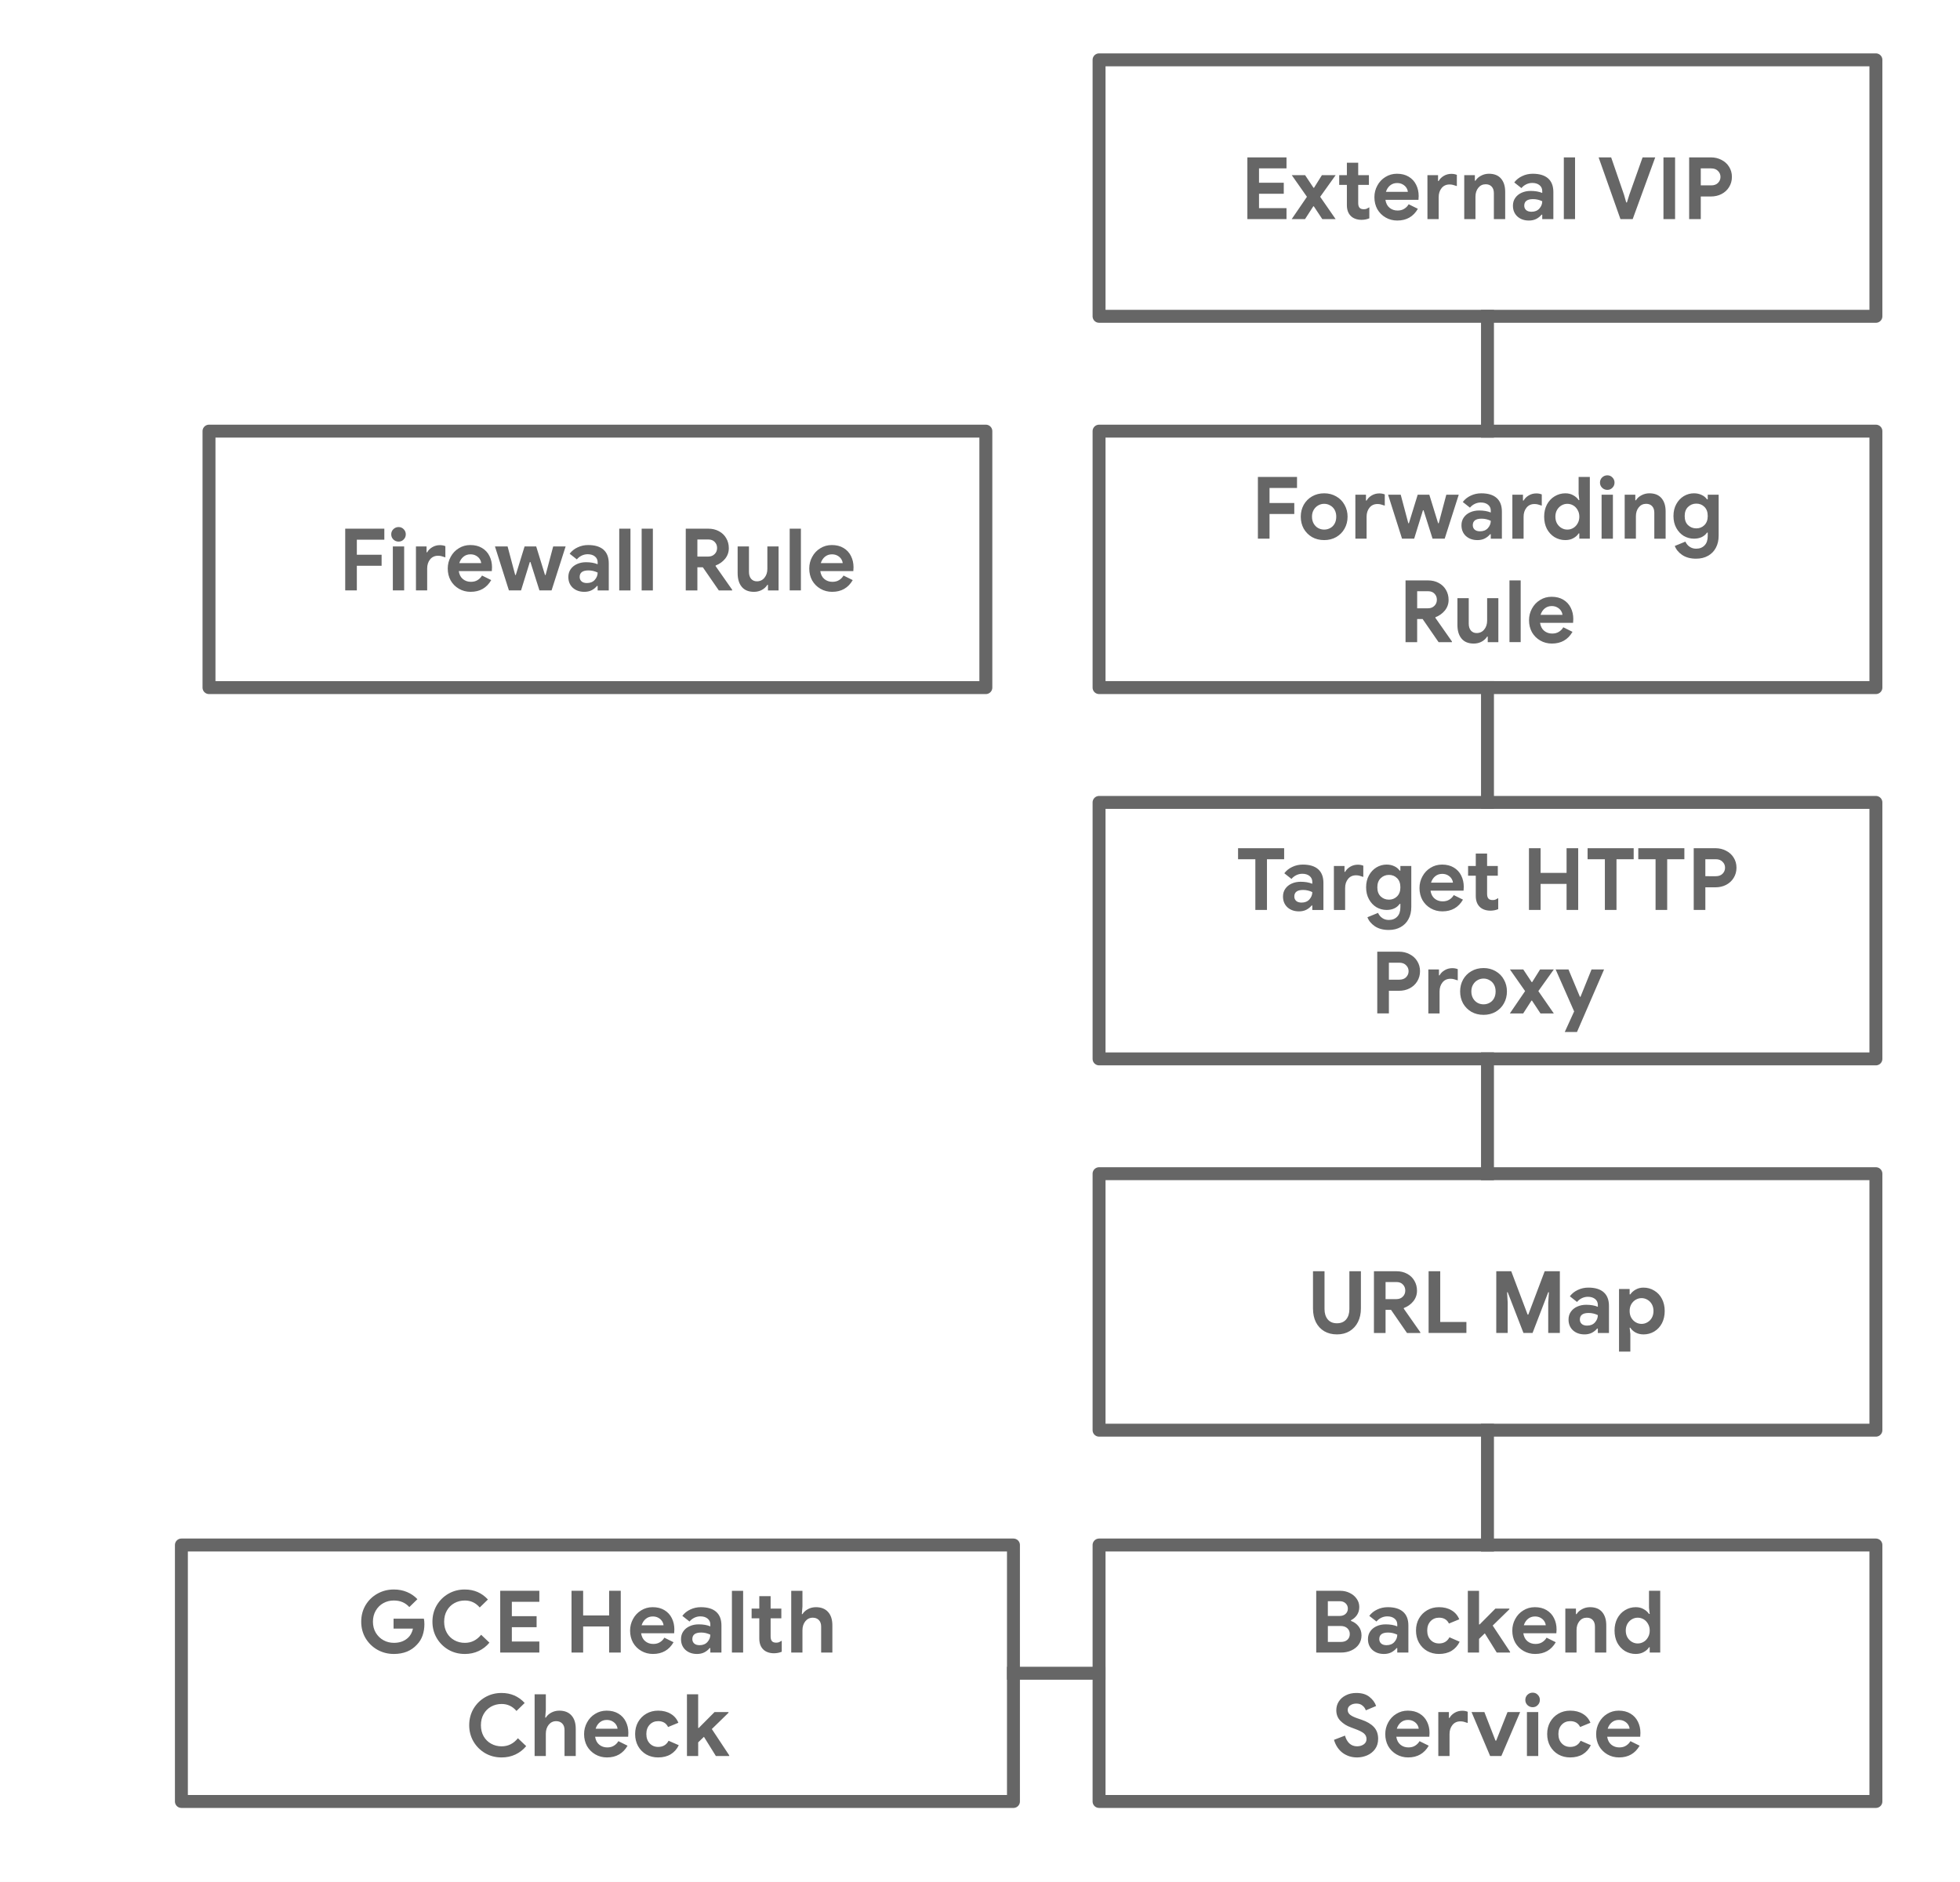 <?xml version="1.0" encoding="UTF-8" standalone="no"?>
<svg
   xmlns:dc="http://purl.org/dc/elements/1.1/"
   xmlns:cc="http://creativecommons.org/ns#"
   xmlns:rdf="http://www.w3.org/1999/02/22-rdf-syntax-ns#"
   xmlns:svg="http://www.w3.org/2000/svg"
   xmlns="http://www.w3.org/2000/svg"
   xmlns:sodipodi="http://sodipodi.sourceforge.net/DTD/sodipodi-0.dtd"
   xmlns:inkscape="http://www.inkscape.org/namespaces/inkscape"
   version="1.1"
   viewBox="0 0 303 291"
   stroke-miterlimit="10"
   id="svg101"
   sodipodi:docname="sneg7.svg"
   width="303"
   height="291"
   style="fill:none;stroke:none;stroke-linecap:square;stroke-miterlimit:10"
   inkscape:version="0.92.4 (5da689c313, 2019-01-14)">
  <rect x="0" y="0" width="303" height="291" fill="#333333" stroke="none"/>
  <defs
     id="defs105" />
  <sodipodi:namedview
     pagecolor="#ffffff"
     bordercolor="#666666"
     borderopacity="1"
     objecttolerance="10"
     gridtolerance="10"
     guidetolerance="10"
     inkscape:pageopacity="0"
     inkscape:pageshadow="2"
     inkscape:window-width="1296"
     inkscape:window-height="1111"
     id="namedview103"
     showgrid="false"
     fit-margin-top="0"
     fit-margin-left="0"
     fit-margin-right="0"
     fit-margin-bottom="0"
     inkscape:zoom="1"
     inkscape:cx="296.66667"
     inkscape:cy="328.66667"
     inkscape:window-x="597"
     inkscape:window-y="81"
     inkscape:window-maximized="0"
     inkscape:current-layer="svg101" />
  <clipPath
     id="g6e06815509_0_307.0">
    <path
       d="M 0,0 H 960 V 540 H 0 Z"
       id="path2"
       inkscape:connector-curvature="0"
       style="clip-rule:nonzero" />
  </clipPath>
  <g
     clip-path="url(#g6e06815509_0_307.0)"
     id="g99"
     transform="translate(-190,-41)">
    <path
       d="M 0,0 H 960 V 540 H 0 Z"
       id="path5"
       inkscape:connector-curvature="0"
       style="fill:#ffffff;fill-rule:evenodd" />
    <path
       d="m 79.566,479.646 -1.141,0.066 -1.133,0.174 -1.108,0.29 -1.083,0.389 -1.05,0.496 -1.001,0.604 -0.951,0.711 -0.893,0.819 -0.413,0.447 -0.232,0.265 -0.422,0.538 -0.397,0.563 -0.364,0.587 -0.323,0.604 -0.297,0.629 -0.248,0.637 -0.224,0.653 -0.091,0.331 0.124,-0.067 0.289,-0.041 0.422,0.041 0.074,0.017 5.292,-0.868 0.033,-0.058 0.19,-0.249 0.132,-0.115 h 0.058 l 0.223,-0.24 0.48,-0.431 0.513,-0.372 0.538,-0.323 0.554,-0.273 0.579,-0.206 0.595,-0.166 0.604,-0.099 0.613,-0.042 0.612,0.008 0.604,0.066 0.604,0.124 0.595,0.182 0.579,0.24 0.562,0.298 0.538,0.356 0.256,0.206 v -0.024 l 0.976,0.024 2.647,-2.646 0.124,-1.133 -0.471,-0.397 -0.976,-0.704 -1.026,-0.595 -1.067,-0.488 -1.099,-0.372 -1.125,-0.265 -1.133,-0.149 z"
       id="path7"
       inkscape:connector-curvature="0"
       style="fill:#ea4335;fill-rule:evenodd" />
    <path
       d="m 87.611,482.664 -3.754,3.746 0.29,0.24 0.521,0.529 0.455,0.579 0.389,0.62 0.322,0.662 0.24,0.686 0.166,0.719 0.083,0.736 0.008,0.38 v 0.67 l 0.339,0.008 0.645,0.132 0.595,0.256 0.529,0.356 0.447,0.447 0.356,0.529 0.248,0.596 0.132,0.644 0.017,0.34 -0.017,0.339 -0.132,0.644 -0.248,0.596 -0.356,0.529 -0.447,0.447 -0.529,0.356 -0.595,0.256 -0.645,0.132 -0.339,0.008 h -6.616 l -0.678,0.67 v 3.952 l 0.678,0.669 h 6.616 l 0.438,-0.008 0.868,-0.091 0.843,-0.166 0.81,-0.256 0.769,-0.322 0.735,-0.397 0.687,-0.463 0.636,-0.529 0.579,-0.579 0.529,-0.637 0.463,-0.686 0.397,-0.736 0.331,-0.769 0.249,-0.81 0.174,-0.835 0.091,-0.868 0.008,-0.447 -0.008,-0.529 -0.133,-1.034 -0.248,-1.008 -0.372,-0.96 -0.479,-0.917 -0.588,-0.852 -0.686,-0.777 -0.785,-0.703 -0.43,-0.306 -0.124,-0.422 -0.281,-0.818 -0.347,-0.794 -0.405,-0.761 -0.455,-0.728 -0.505,-0.694 -0.554,-0.661 -0.604,-0.62 z"
       id="path9"
       inkscape:connector-curvature="0"
       style="fill:#4285f4;fill-rule:evenodd" />
    <path
       d="m 71.726,498.549 -0.951,0.289 -2.646,2.646 -0.232,0.901 0.281,0.207 0.588,0.372 0.62,0.331 0.637,0.273 0.653,0.223 0.678,0.174 0.687,0.116 0.694,0.058 0.356,0.008 h 6.623 v -5.3 H 73.091 l -0.356,-0.017 -0.686,-0.149 z"
       id="path11"
       inkscape:connector-curvature="0"
       style="fill:#34a853;fill-rule:evenodd" />
    <path
       d="m 73.091,486.931 -0.447,0.008 -0.868,0.083 -0.844,0.174 -0.81,0.248 -0.769,0.322 -0.736,0.397 -0.686,0.463 -0.637,0.521 -0.587,0.587 -0.521,0.637 -0.463,0.686 -0.397,0.728 -0.331,0.769 -0.248,0.81 -0.174,0.844 -0.091,0.868 -0.008,0.438 0.008,0.513 0.116,0.992 0.231,0.967 0.339,0.934 0.438,0.876 0.538,0.835 0.629,0.76 0.728,0.695 0.397,0.314 3.837,-3.845 -0.306,-0.149 -0.538,-0.381 -0.438,-0.471 -0.34,-0.546 -0.223,-0.587 -0.108,-0.629 0.008,-0.645 0.149,-0.653 0.133,-0.314 0.149,-0.306 0.381,-0.529 0.472,-0.447 0.538,-0.331 0.595,-0.231 0.629,-0.108 0.645,0.017 0.644,0.14 0.315,0.133 0.273,0.132 0.496,0.339 0.422,0.43 0.347,0.488 0.133,0.273 3.829,-3.829 -0.306,-0.405 -0.694,-0.719 -0.76,-0.637 -0.827,-0.538 -0.876,-0.438 -0.926,-0.331 -0.967,-0.232 -0.984,-0.115 z"
       id="path13"
       inkscape:connector-curvature="0"
       style="fill:#fbbc05;fill-rule:evenodd" />
    <path
       d="m 166.97,491.528 0.331,0.049 0.323,0.083 0.306,0.124 0.149,0.083 0.132,0.074 0.232,0.182 0.19,0.215 0.158,0.248 0.066,0.132 -4.945,2.034 -0.008,-0.331 0.099,-0.637 0.223,-0.604 0.356,-0.538 0.224,-0.24 0.198,-0.199 0.463,-0.314 0.504,-0.224 0.546,-0.124 0.281,-0.017 z m -40.221,0.041 0.595,0.017 0.571,0.124 0.554,0.231 0.497,0.347 0.231,0.224 0.215,0.265 0.339,0.57 0.231,0.612 0.116,0.637 v 0.645 l -0.116,0.637 -0.231,0.612 -0.339,0.562 -0.215,0.265 -0.058,0.058 -0.058,0.058 -0.24,0.207 -0.513,0.314 -0.554,0.207 -0.57,0.099 -0.579,-0.017 -0.57,-0.132 -0.538,-0.232 -0.497,-0.347 -0.223,-0.215 h -0.025 l -0.223,-0.265 -0.34,-0.57 -0.231,-0.612 -0.116,-0.637 v -0.645 l 0.116,-0.637 0.231,-0.612 0.34,-0.57 0.223,-0.256 0.091,-0.091 0.231,-0.215 0.522,-0.322 0.554,-0.215 z m 12.097,0 0.588,0.017 0.579,0.124 0.546,0.231 0.504,0.347 0.224,0.224 0.223,0.265 0.34,0.57 0.231,0.612 0.108,0.637 v 0.645 l -0.108,0.637 -0.231,0.612 -0.34,0.562 -0.223,0.265 -0.05,0.058 -0.066,0.058 -0.231,0.207 -0.513,0.314 -0.554,0.207 -0.579,0.099 -0.579,-0.017 -0.571,-0.132 -0.538,-0.232 -0.496,-0.347 -0.215,-0.215 h -0.033 l -0.224,-0.265 -0.339,-0.57 -0.231,-0.612 -0.108,-0.637 v -0.645 l 0.108,-0.637 0.231,-0.612 0.339,-0.57 0.224,-0.256 0.091,-0.091 0.24,-0.215 0.513,-0.322 0.563,-0.215 z m 12.313,0 0.306,0.008 0.587,0.124 0.538,0.248 0.472,0.356 0.207,0.224 0.206,0.256 0.323,0.57 0.223,0.612 0.091,0.645 v 0.331 0.323 l -0.099,0.636 -0.215,0.604 -0.323,0.554 -0.206,0.256 -0.207,0.224 -0.48,0.364 -0.537,0.24 -0.588,0.124 h -0.297 l -0.315,-0.008 -0.604,-0.124 -0.554,-0.24 -0.496,-0.356 -0.215,-0.224 -0.215,-0.248 -0.348,-0.553 -0.231,-0.604 -0.108,-0.644 v -0.323 -0.339 l 0.108,-0.645 0.231,-0.62 0.34,-0.554 0.223,-0.256 0.215,-0.224 0.496,-0.356 0.554,-0.248 0.604,-0.124 z m 6.747,-7.698 v 16.249 h 2.431 V 483.871 Z m -31.174,5.532 -0.529,0.049 -0.521,0.099 -0.521,0.149 -0.497,0.199 -0.488,0.248 -0.463,0.298 -0.438,0.339 -0.215,0.199 -0.198,0.207 -0.347,0.438 -0.306,0.463 -0.248,0.488 -0.207,0.504 -0.149,0.513 -0.099,0.529 -0.05,0.529 v 0.537 l 0.05,0.53 0.099,0.529 0.149,0.513 0.207,0.504 0.248,0.488 0.306,0.463 0.347,0.438 0.198,0.215 0.207,0.19 0.438,0.347 0.472,0.298 0.479,0.24 0.505,0.199 0.513,0.149 0.521,0.099 0.529,0.049 h 0.538 l 0.529,-0.049 0.521,-0.099 0.513,-0.149 0.505,-0.199 0.488,-0.24 0.463,-0.298 0.438,-0.347 0.215,-0.19 0.19,-0.215 0.356,-0.438 0.306,-0.463 0.248,-0.488 0.199,-0.504 0.157,-0.513 0.099,-0.529 0.05,-0.53 v -0.537 l -0.05,-0.529 -0.099,-0.529 -0.157,-0.513 -0.199,-0.504 -0.248,-0.488 -0.306,-0.463 -0.356,-0.438 -0.19,-0.207 -0.215,-0.199 -0.438,-0.339 -0.463,-0.298 -0.479,-0.248 -0.505,-0.199 -0.513,-0.149 -0.521,-0.099 -0.538,-0.049 z m 12.106,0 -0.529,0.049 -0.529,0.099 -0.513,0.149 -0.504,0.199 -0.48,0.248 -0.463,0.298 -0.446,0.339 -0.207,0.199 -0.199,0.207 -0.356,0.438 -0.298,0.463 -0.256,0.488 -0.198,0.504 -0.149,0.513 -0.099,0.529 -0.049,0.529 v 0.537 l 0.049,0.53 0.099,0.529 0.149,0.513 0.198,0.504 0.256,0.488 0.298,0.463 0.356,0.438 0.199,0.215 0.207,0.19 0.438,0.347 0.463,0.298 0.488,0.24 0.496,0.199 0.521,0.149 0.522,0.099 0.529,0.049 h 0.529 l 0.529,-0.049 0.529,-0.099 0.513,-0.149 0.504,-0.199 0.48,-0.24 0.471,-0.298 0.439,-0.347 0.206,-0.19 0.199,-0.215 0.347,-0.438 0.306,-0.463 0.248,-0.488 0.199,-0.504 0.157,-0.513 0.099,-0.529 0.049,-0.538 v -0.529 l -0.049,-0.538 -0.099,-0.521 -0.157,-0.522 -0.199,-0.496 -0.248,-0.488 -0.306,-0.463 -0.347,-0.438 -0.199,-0.207 -0.206,-0.199 -0.439,-0.339 -0.463,-0.298 -0.488,-0.248 -0.496,-0.199 -0.513,-0.149 -0.529,-0.099 -0.53,-0.049 z m -26.668,-6.102 -0.851,0.074 -0.827,0.165 -0.819,0.24 -0.777,0.323 -0.752,0.397 -0.703,0.472 -0.662,0.546 -0.306,0.306 -0.215,0.215 -0.298,0.322 -0.529,0.67 -0.447,0.703 -0.372,0.744 -0.289,0.761 -0.224,0.785 -0.132,0.802 -0.067,0.802 0.017,0.802 0.091,0.802 0.165,0.794 0.249,0.777 0.322,0.752 0.397,0.72 0.472,0.694 0.554,0.654 0.306,0.306 0.306,0.297 0.662,0.546 0.703,0.48 0.744,0.397 0.785,0.323 0.81,0.24 0.835,0.157 0.851,0.083 h 0.43 l 0.455,-0.008 0.876,-0.074 0.835,-0.149 0.794,-0.232 0.744,-0.306 0.711,-0.381 0.661,-0.455 0.629,-0.529 0.29,-0.297 0.248,-0.257 0.438,-0.554 0.381,-0.596 0.314,-0.644 0.256,-0.687 0.19,-0.727 0.124,-0.778 0.058,-0.818 0.008,-0.43 v -0.372 l -0.058,-0.728 -0.067,-0.364 h -7.889 v 2.356 h 5.607 l -0.083,0.48 -0.223,0.851 -0.323,0.745 -0.413,0.62 -0.24,0.256 -0.232,0.215 -0.496,0.38 -0.513,0.323 -0.538,0.273 -0.563,0.215 -0.571,0.157 -0.579,0.108 -0.587,0.05 -0.588,-0.008 -0.587,-0.066 -0.579,-0.116 -0.57,-0.174 -0.546,-0.224 -0.538,-0.281 -0.504,-0.34 -0.48,-0.397 -0.223,-0.215 -0.224,-0.231 -0.389,-0.497 -0.339,-0.521 -0.281,-0.545 -0.223,-0.563 -0.165,-0.579 -0.116,-0.587 -0.049,-0.595 v -0.596 l 0.049,-0.595 0.116,-0.587 0.165,-0.579 0.223,-0.562 0.281,-0.546 0.339,-0.521 0.389,-0.497 0.224,-0.231 0.215,-0.215 0.463,-0.397 0.504,-0.347 0.529,-0.281 0.563,-0.24 0.579,-0.174 0.596,-0.108 0.612,-0.058 h 0.604 l 0.587,0.049 0.571,0.108 0.563,0.165 0.538,0.215 0.513,0.265 0.488,0.323 0.463,0.364 0.215,0.198 1.654,-1.654 -0.306,-0.281 -0.636,-0.513 -0.679,-0.447 -0.719,-0.372 -0.752,-0.297 -0.777,-0.224 -0.794,-0.149 -0.81,-0.074 z m 54.312,6.077 -0.513,0.05 -0.504,0.091 -0.496,0.149 -0.472,0.199 -0.455,0.248 -0.422,0.29 -0.397,0.339 -0.182,0.182 -0.19,0.206 -0.331,0.43 -0.297,0.463 -0.24,0.488 -0.198,0.504 -0.141,0.529 -0.091,0.538 -0.033,0.546 0.008,0.281 -0.008,0.273 0.049,0.545 0.091,0.538 0.149,0.521 0.199,0.505 0.248,0.479 0.306,0.455 0.339,0.422 0.199,0.199 0.19,0.19 0.422,0.356 0.447,0.298 0.472,0.256 0.496,0.206 0.521,0.149 0.529,0.099 0.546,0.049 h 0.645 l 0.735,-0.091 0.711,-0.19 0.679,-0.297 0.322,-0.19 0.256,-0.165 0.488,-0.381 0.447,-0.422 0.405,-0.463 0.182,-0.248 -1.877,-1.265 -0.115,0.174 -0.249,0.315 -0.297,0.281 -0.315,0.24 -0.356,0.198 -0.372,0.149 -0.388,0.108 -0.406,0.049 -0.206,0.008 h -0.215 l -0.422,-0.05 -0.406,-0.107 -0.38,-0.174 -0.356,-0.215 -0.315,-0.273 -0.273,-0.314 -0.231,-0.356 -0.091,-0.199 7.401,-3.06 -0.249,-0.628 -0.115,-0.281 -0.273,-0.546 -0.157,-0.256 -0.199,-0.306 -0.447,-0.554 -0.256,-0.265 -0.158,-0.14 -0.331,-0.273 -0.364,-0.24 -0.372,-0.199 -0.198,-0.083 -0.224,-0.091 -0.455,-0.132 -0.471,-0.099 -0.472,-0.042 z m -15.529,0.008 -0.265,0.008 -0.521,0.049 -0.505,0.108 -0.496,0.157 -0.472,0.215 -0.447,0.248 -0.422,0.306 -0.397,0.339 -0.182,0.19 -0.19,0.206 -0.347,0.422 -0.298,0.454 -0.256,0.48 -0.207,0.496 -0.149,0.522 -0.099,0.538 -0.041,0.537 v 0.273 0.281 l 0.041,0.538 0.108,0.538 0.149,0.513 0.199,0.497 0.256,0.479 0.298,0.447 0.347,0.414 0.19,0.198 0.182,0.19 0.397,0.339 0.422,0.306 0.455,0.248 0.472,0.207 0.488,0.157 0.505,0.108 0.521,0.049 0.265,0.008 0.231,-0.008 0.438,-0.033 0.422,-0.083 0.388,-0.116 0.364,-0.157 0.339,-0.199 0.306,-0.24 0.281,-0.273 0.132,-0.158 h 0.083 v 0.794 l -0.008,0.389 -0.099,0.694 -0.19,0.604 -0.298,0.505 -0.19,0.223 -0.223,0.207 -0.497,0.322 -0.554,0.215 -0.587,0.099 -0.298,-0.008 h -0.24 l -0.455,-0.074 -0.447,-0.149 -0.405,-0.223 -0.19,-0.141 -0.174,-0.149 -0.298,-0.314 -0.265,-0.347 -0.223,-0.381 -0.083,-0.199 -2.125,0.876 0.157,0.339 0.381,0.637 0.447,0.571 0.529,0.513 0.289,0.231 0.34,0.24 0.735,0.38 0.785,0.248 0.819,0.116 h 0.678 l 0.522,-0.033 0.513,-0.083 0.496,-0.132 0.48,-0.19 0.463,-0.223 0.438,-0.281 0.413,-0.323 0.19,-0.174 0.182,-0.182 0.322,-0.405 0.273,-0.447 0.231,-0.496 0.19,-0.546 0.133,-0.579 0.099,-0.636 0.041,-0.678 0.008,-0.356 v -9.923 h -2.307 v 0.901 h -0.083 l -0.124,-0.14 -0.272,-0.256 -0.306,-0.224 -0.322,-0.182 -0.174,-0.074 -0.207,-0.091 -0.413,-0.132 -0.431,-0.091 -0.438,-0.042 z"
       id="path15"
       inkscape:connector-curvature="0"
       style="fill:#5f6368;fill-rule:evenodd" />
    <path
       d="m 184.145,484.789 -0.397,0.017 -0.769,0.091 -0.744,0.174 -0.72,0.24 -0.678,0.306 -0.637,0.363 -0.604,0.431 -0.554,0.479 -0.504,0.529 -0.455,0.579 -0.406,0.62 -0.331,0.661 -0.281,0.694 -0.206,0.72 -0.133,0.753 -0.058,0.769 v 0.397 0.322 l 0.008,0.397 0.091,0.769 0.165,0.744 0.24,0.711 0.306,0.679 0.364,0.644 0.422,0.604 0.471,0.562 0.53,0.505 0.579,0.463 0.62,0.397 0.654,0.347 0.694,0.273 0.719,0.215 0.752,0.141 0.769,0.066 h 0.397 l 0.438,-0.008 0.86,-0.091 0.852,-0.182 0.819,-0.281 0.405,-0.174 0.364,-0.174 0.703,-0.413 0.645,-0.496 0.587,-0.563 0.273,-0.306 -1.348,-1.347 -0.215,0.256 -0.472,0.471 -0.521,0.406 -0.554,0.347 -0.595,0.281 -0.612,0.215 -0.645,0.141 -0.662,0.074 h -0.62 l -0.579,-0.042 -0.563,-0.107 -0.546,-0.149 -0.529,-0.215 -0.496,-0.265 -0.48,-0.315 -0.447,-0.356 -0.206,-0.206 -0.207,-0.207 -0.372,-0.447 -0.314,-0.48 -0.265,-0.504 -0.207,-0.546 -0.157,-0.57 -0.108,-0.604 -0.049,-0.637 -0.008,-0.331 0.008,-0.339 0.049,-0.637 0.108,-0.604 0.157,-0.57 0.215,-0.546 0.256,-0.504 0.322,-0.48 0.364,-0.447 0.207,-0.207 0.206,-0.206 0.447,-0.356 0.48,-0.315 0.504,-0.265 0.529,-0.215 0.546,-0.149 0.563,-0.107 0.57,-0.042 h 0.29 l 0.298,-0.008 0.595,0.042 0.587,0.115 0.563,0.182 0.529,0.248 0.504,0.306 0.472,0.364 0.422,0.422 0.199,0.232 1.34,-1.307 -0.265,-0.297 -0.571,-0.538 -0.62,-0.463 -0.661,-0.389 -0.711,-0.314 -0.736,-0.231 -0.76,-0.158 -0.777,-0.058 z"
       id="path17"
       inkscape:connector-curvature="0"
       style="fill:#5f6368;fill-rule:evenodd" />
    <path
       d="m 192.1,485.12 v 14.992 h 1.927 V 485.12 Z"
       id="path19"
       inkscape:connector-curvature="0"
       style="fill:#5f6368;fill-rule:evenodd" />
    <path
       d="m 200.741,491.281 0.62,0.016 0.612,0.141 0.579,0.248 0.529,0.372 0.231,0.24 0.249,0.273 0.397,0.629 0.256,0.686 0.116,0.728 v 0.372 0.364 l -0.116,0.727 -0.265,0.687 -0.388,0.629 -0.249,0.281 -0.066,0.067 -0.066,0.066 -0.248,0.215 -0.554,0.339 -0.587,0.223 -0.62,0.099 -0.621,-0.017 -0.604,-0.14 -0.579,-0.248 -0.529,-0.372 -0.24,-0.232 -0.24,-0.281 -0.388,-0.629 -0.265,-0.687 -0.116,-0.727 v -0.364 l -0.008,-0.372 0.124,-0.728 0.256,-0.686 0.388,-0.629 0.249,-0.273 0.066,-0.074 0.074,-0.066 0.248,-0.215 0.546,-0.339 0.595,-0.223 z m -0.033,-1.761 -0.513,0.049 -0.505,0.099 -0.496,0.14 -0.488,0.199 -0.463,0.24 -0.447,0.298 -0.422,0.339 -0.198,0.19 -0.19,0.199 -0.331,0.43 -0.281,0.455 -0.24,0.479 -0.19,0.497 -0.132,0.513 -0.091,0.529 -0.042,0.538 0.008,0.273 -0.008,0.265 0.042,0.538 0.091,0.529 0.14,0.513 0.19,0.496 0.24,0.48 0.281,0.455 0.331,0.43 0.182,0.199 0.198,0.19 0.422,0.339 0.447,0.297 0.463,0.24 0.488,0.198 0.496,0.141 0.505,0.099 0.513,0.049 h 0.513 l 0.513,-0.049 0.504,-0.099 0.497,-0.141 0.488,-0.198 0.463,-0.24 0.447,-0.297 0.422,-0.339 0.199,-0.19 0.182,-0.199 0.331,-0.43 0.29,-0.455 0.231,-0.48 0.19,-0.496 0.141,-0.513 0.091,-0.529 0.033,-0.538 v -0.265 -0.273 l -0.033,-0.538 -0.091,-0.529 -0.141,-0.513 -0.19,-0.497 -0.24,-0.479 -0.281,-0.455 -0.331,-0.43 -0.182,-0.199 -0.199,-0.19 -0.422,-0.339 -0.447,-0.298 -0.463,-0.24 -0.488,-0.199 -0.497,-0.14 -0.504,-0.099 -0.513,-0.049 z"
       id="path21"
       inkscape:connector-curvature="0"
       style="fill:#5f6368;fill-rule:evenodd" />
    <path
       d="m 207.795,489.858 v 6.259 l 0.017,0.488 0.132,0.876 0.248,0.785 0.273,0.521 0.215,0.322 0.124,0.149 0.124,0.14 0.281,0.265 0.306,0.215 0.331,0.19 0.364,0.141 0.397,0.116 0.422,0.074 0.455,0.033 0.24,0.008 0.248,-0.008 0.496,-0.066 0.472,-0.132 0.463,-0.19 0.223,-0.124 0.199,-0.116 0.381,-0.265 0.339,-0.314 0.289,-0.347 0.133,-0.199 h 0.083 v 1.431 h 1.844 V 489.858 h -1.935 v 5.639 l -0.008,0.298 -0.091,0.595 -0.19,0.563 -0.289,0.529 -0.174,0.24 -0.182,0.223 -0.438,0.364 -0.505,0.248 -0.546,0.116 -0.289,0.008 -0.306,-0.008 -0.554,-0.091 -0.471,-0.174 -0.397,-0.273 -0.322,-0.356 -0.232,-0.447 -0.165,-0.538 -0.074,-0.629 -0.008,-0.347 v -5.961 z"
       id="path23"
       inkscape:connector-curvature="0"
       style="fill:#5f6368;fill-rule:evenodd" />
    <path
       d="m 223.564,491.296 0.595,0.025 0.596,0.133 0.554,0.256 0.513,0.364 0.223,0.231 0.24,0.281 0.372,0.629 0.24,0.686 0.108,0.719 -0.008,0.372 0.008,0.364 -0.108,0.727 -0.24,0.687 -0.372,0.629 -0.24,0.281 -0.231,0.24 -0.529,0.38 -0.588,0.256 -0.637,0.124 -0.331,0.008 -0.322,-0.008 -0.637,-0.132 -0.587,-0.257 -0.522,-0.38 -0.223,-0.232 -0.24,-0.281 -0.381,-0.629 -0.248,-0.687 -0.108,-0.719 0.008,-0.372 -0.008,-0.372 0.108,-0.719 0.248,-0.686 0.381,-0.629 0.24,-0.281 0.083,-0.091 0.091,-0.083 0.24,-0.215 0.538,-0.322 0.571,-0.207 z m 3.357,-6.177 v 4.739 l 0.083,1.422 h -0.083 l -0.132,-0.199 -0.306,-0.364 -0.356,-0.314 -0.389,-0.273 -0.206,-0.108 -0.248,-0.124 -0.513,-0.199 -0.538,-0.124 -0.538,-0.066 h -0.272 l -0.249,0.008 -0.488,0.049 -0.472,0.108 -0.463,0.149 -0.438,0.199 -0.413,0.248 -0.389,0.29 -0.364,0.339 -0.157,0.182 -0.182,0.207 -0.322,0.43 -0.273,0.447 -0.231,0.479 -0.19,0.497 -0.133,0.513 -0.091,0.521 -0.033,0.538 0.008,0.273 -0.008,0.265 0.033,0.538 0.091,0.521 0.133,0.513 0.19,0.496 0.231,0.48 0.273,0.447 0.322,0.43 0.182,0.207 0.157,0.182 0.356,0.339 0.389,0.29 0.422,0.248 0.438,0.199 0.455,0.149 0.48,0.108 0.488,0.049 0.249,0.008 h 0.272 l 0.538,-0.066 0.538,-0.124 0.513,-0.199 0.248,-0.115 0.206,-0.116 0.389,-0.273 0.356,-0.314 0.306,-0.364 0.132,-0.199 h 0.083 v 1.431 h 1.844 v -14.992 z"
       id="path25"
       inkscape:connector-curvature="0"
       style="fill:#5f6368;fill-rule:evenodd" />
    <path
       d="M 359.906,107.665 H 480 V 147.318 H 359.906 Z"
       id="path27"
       inkscape:connector-curvature="0"
       style="fill:#ffffff;fill-rule:evenodd" />
    <path
       d="M 359.906,107.665 H 480 V 147.318 H 359.906 Z"
       id="path29"
       inkscape:connector-curvature="0"
       style="fill-rule:evenodd;stroke:#666666;stroke-width:2;stroke-linecap:butt;stroke-linejoin:round" />
    <path
       d="m 384.461,114.745 h 6.047 v 1.703 h -4.25 v 2.328 h 3.828 v 1.703 h -3.828 v 3.812 h -1.797 z m 10.253,9.766 q -1.062,0 -1.891,-0.469 -0.812,-0.484 -1.281,-1.297 -0.453,-0.828 -0.453,-1.859 0,-1 0.453,-1.828 0.469,-0.828 1.281,-1.297 0.828,-0.484 1.891,-0.484 1.031,0 1.859,0.484 0.828,0.469 1.281,1.297 0.469,0.828 0.469,1.828 0,1.031 -0.469,1.859 -0.453,0.812 -1.281,1.297 -0.828,0.469 -1.859,0.469 z m 0,-1.625 q 0.5,0 0.922,-0.234 0.438,-0.234 0.688,-0.688 0.25,-0.453 0.25,-1.078 0,-0.594 -0.25,-1.047 -0.25,-0.453 -0.688,-0.688 -0.422,-0.25 -0.922,-0.25 -0.516,0 -0.938,0.25 -0.422,0.234 -0.688,0.688 -0.266,0.453 -0.266,1.047 0,0.609 0.266,1.078 0.266,0.453 0.688,0.688 0.422,0.234 0.938,0.234 z m 4.813,-5.391 h 1.641 v 0.906 h 0.094 q 0.266,-0.484 0.797,-0.797 0.531,-0.312 1.172,-0.312 0.469,0 0.844,0.156 v 1.734 q -0.359,-0.125 -0.609,-0.188 -0.234,-0.062 -0.516,-0.062 -0.781,0 -1.234,0.562 -0.453,0.562 -0.453,1.406 v 3.391 h -1.734 z m 5.059,0 h 1.953 l 1.172,4.406 h 0.094 l 1.359,-4.406 h 1.797 l 1.359,4.406 h 0.094 l 1.172,-4.406 h 1.922 l -2.172,6.797 h -1.875 l -1.391,-4.391 h -0.094 l -1.359,4.391 h -1.875 z m 13.813,7.016 q -1.078,0 -1.781,-0.625 -0.688,-0.641 -0.688,-1.672 0,-0.688 0.359,-1.203 0.359,-0.516 0.984,-0.797 0.625,-0.281 1.391,-0.281 1.047,0 1.797,0.312 v -0.297 q 0,-0.562 -0.422,-0.906 -0.422,-0.344 -1.125,-0.344 -0.484,0 -0.938,0.219 -0.438,0.219 -0.734,0.578 l -1.109,-0.875 q 0.484,-0.641 1.234,-0.984 0.75,-0.359 1.625,-0.359 1.562,0 2.375,0.719 0.812,0.719 0.812,2.109 v 4.188 h -1.719 v -0.688 h -0.109 q -0.312,0.391 -0.812,0.656 -0.5,0.25 -1.141,0.25 z m 0.406,-1.359 q 0.766,0 1.203,-0.484 0.453,-0.5 0.453,-1.141 -0.688,-0.328 -1.422,-0.328 -1.359,0 -1.359,1.016 0,0.406 0.281,0.672 0.297,0.266 0.844,0.266 z m 4.993,-5.656 h 1.641 v 0.906 h 0.094 q 0.266,-0.484 0.797,-0.797 0.531,-0.312 1.172,-0.312 0.469,0 0.844,0.156 v 1.734 q -0.359,-0.125 -0.609,-0.188 -0.234,-0.062 -0.516,-0.062 -0.781,0 -1.234,0.562 -0.453,0.562 -0.453,1.406 v 3.391 h -1.734 z m 8.197,7.016 q -0.906,0 -1.672,-0.453 -0.75,-0.469 -1.188,-1.281 -0.422,-0.828 -0.422,-1.891 0,-1.031 0.422,-1.859 0.438,-0.828 1.188,-1.281 0.766,-0.469 1.672,-0.469 0.703,0 1.234,0.312 0.531,0.297 0.812,0.734 h 0.109 l -0.109,-0.969 v -2.609 h 1.734 v 9.547 h -1.625 v -0.812 h -0.109 q -0.266,0.438 -0.812,0.734 -0.531,0.297 -1.234,0.297 z m 0.297,-1.625 q 0.5,0 0.922,-0.25 0.422,-0.25 0.672,-0.703 0.266,-0.453 0.266,-1.047 0,-0.578 -0.266,-1.031 -0.25,-0.453 -0.672,-0.703 -0.422,-0.25 -0.922,-0.25 -0.484,0 -0.906,0.25 -0.422,0.25 -0.688,0.703 -0.25,0.453 -0.25,1.031 0,0.594 0.25,1.047 0.266,0.453 0.688,0.703 0.422,0.25 0.906,0.25 z m 6.191,-6.141 q -0.469,0 -0.812,-0.328 -0.328,-0.328 -0.328,-0.797 0,-0.469 0.328,-0.797 0.344,-0.328 0.812,-0.328 0.469,0 0.781,0.328 0.328,0.328 0.328,0.797 0,0.469 -0.328,0.797 -0.312,0.328 -0.781,0.328 z m -0.891,0.75 h 1.75 v 6.797 h -1.75 z m 3.571,0 h 1.641 v 0.859 h 0.094 q 0.312,-0.5 0.875,-0.781 0.562,-0.297 1.203,-0.297 1.234,0 1.875,0.75 0.641,0.75 0.641,2.047 v 4.219 h -1.75 v -4.016 q 0,-0.656 -0.344,-1.016 -0.328,-0.359 -0.922,-0.359 -0.703,0 -1.141,0.547 -0.438,0.547 -0.438,1.375 v 3.469 h -1.734 z m 11.042,9.891 q -1.297,0 -2.156,-0.578 -0.844,-0.578 -1.141,-1.391 l 1.641,-0.672 q 0.219,0.5 0.656,0.797 0.438,0.297 1,0.297 0.828,0 1.312,-0.516 0.484,-0.5 0.484,-1.438 v -0.531 h -0.109 q -0.312,0.453 -0.844,0.703 -0.516,0.234 -1.172,0.234 -0.844,0 -1.578,-0.422 -0.719,-0.438 -1.156,-1.234 -0.438,-0.797 -0.438,-1.844 0,-1.062 0.438,-1.844 0.438,-0.797 1.156,-1.234 0.734,-0.438 1.578,-0.438 0.656,0 1.172,0.25 0.531,0.234 0.844,0.688 h 0.109 v -0.719 h 1.688 v 6.328 q 0,1.094 -0.438,1.891 -0.422,0.797 -1.219,1.234 -0.781,0.438 -1.828,0.438 z m 0.031,-4.688 q 0.734,0 1.25,-0.5 0.516,-0.516 0.516,-1.406 0,-0.922 -0.516,-1.422 -0.5,-0.5 -1.25,-0.5 -0.75,0 -1.281,0.516 -0.516,0.5 -0.516,1.406 0,0.906 0.516,1.406 0.531,0.5 1.281,0.5 z m 4.301,1.594 z"
       id="path31"
       inkscape:connector-curvature="0"
       style="fill:#666666;fill-rule:nonzero" />
    <path
       d="m 407.285,130.745 h 3.484 q 0.922,0 1.641,0.391 0.734,0.391 1.125,1.078 0.406,0.688 0.406,1.547 0,0.922 -0.578,1.641 -0.578,0.703 -1.453,1.031 l -0.016,0.094 2.562,3.656 v 0.109 h -2.062 l -2.469,-3.578 h -0.844 v 3.578 h -1.797 z m 3.469,4.312 q 0.609,0 0.984,-0.375 0.391,-0.375 0.391,-0.953 0,-0.547 -0.359,-0.922 -0.359,-0.391 -1,-0.391 h -1.688 v 2.641 z m 7.067,5.453 q -1.234,0 -1.875,-0.766 -0.641,-0.766 -0.641,-2.125 v -4.125 h 1.75 v 3.922 q 0,0.688 0.328,1.078 0.344,0.391 0.891,0.391 0.734,0 1.172,-0.547 0.453,-0.547 0.453,-1.375 v -3.469 h 1.734 v 6.797 h -1.641 v -0.859 h -0.094 q -0.312,0.5 -0.875,0.797 -0.547,0.281 -1.203,0.281 z m 5.53,-9.766 h 1.734 v 9.547 h -1.734 z m 6.57,9.766 q -1,0 -1.812,-0.469 -0.812,-0.469 -1.281,-1.281 -0.453,-0.828 -0.453,-1.859 0,-0.969 0.453,-1.797 0.453,-0.844 1.25,-1.328 0.797,-0.5 1.781,-0.5 1.062,0 1.812,0.453 0.766,0.453 1.156,1.25 0.391,0.781 0.391,1.734 0,0.312 -0.031,0.594 h -5.109 q 0.125,0.812 0.641,1.234 0.516,0.422 1.234,0.422 0.609,0 1.031,-0.266 0.438,-0.266 0.688,-0.703 l 1.422,0.703 q -1.047,1.812 -3.172,1.812 z m 1.625,-4.438 q -0.031,-0.328 -0.234,-0.641 -0.203,-0.312 -0.578,-0.516 -0.359,-0.203 -0.859,-0.203 -0.625,0 -1.078,0.375 -0.438,0.359 -0.641,0.984 z"
       id="path33"
       inkscape:connector-curvature="0"
       style="fill:#666666;fill-rule:nonzero" />
    <path
       d="M 359.906,165.074 H 480 v 39.654 H 359.906 Z"
       id="path35"
       inkscape:connector-curvature="0"
       style="fill:#ffffff;fill-rule:evenodd" />
    <path
       d="M 359.906,165.074 H 480 v 39.654 H 359.906 Z"
       id="path37"
       inkscape:connector-curvature="0"
       style="fill-rule:evenodd;stroke:#666666;stroke-width:2;stroke-linecap:butt;stroke-linejoin:round" />
    <path
       d="m 384.066,173.857 h -2.672 v -1.703 h 7.125 v 1.703 h -2.656 v 7.844 h -1.797 z m 6.743,8.062 q -1.078,0 -1.781,-0.625 -0.688,-0.641 -0.688,-1.672 0,-0.688 0.359,-1.203 0.359,-0.516 0.984,-0.797 0.625,-0.281 1.391,-0.281 1.047,0 1.797,0.312 v -0.297 q 0,-0.562 -0.422,-0.906 -0.422,-0.344 -1.125,-0.344 -0.484,0 -0.938,0.219 -0.438,0.219 -0.734,0.578 l -1.109,-0.875 q 0.484,-0.641 1.234,-0.984 0.75,-0.359 1.625,-0.359 1.562,0 2.375,0.719 0.812,0.719 0.812,2.109 v 4.188 h -1.719 v -0.688 h -0.109 q -0.312,0.391 -0.812,0.656 -0.5,0.25 -1.141,0.25 z m 0.406,-1.359 q 0.766,0 1.203,-0.484 0.453,-0.5 0.453,-1.141 -0.688,-0.328 -1.422,-0.328 -1.359,0 -1.359,1.016 0,0.406 0.281,0.672 0.297,0.266 0.844,0.266 z m 4.993,-5.656 h 1.641 v 0.906 h 0.094 q 0.266,-0.484 0.797,-0.797 0.531,-0.312 1.172,-0.312 0.469,0 0.844,0.156 v 1.734 q -0.359,-0.125 -0.609,-0.188 -0.234,-0.062 -0.516,-0.062 -0.781,0 -1.234,0.562 -0.453,0.562 -0.453,1.406 v 3.391 h -1.734 z m 8.483,9.891 q -1.297,0 -2.156,-0.578 -0.844,-0.578 -1.141,-1.391 l 1.641,-0.672 q 0.219,0.5 0.656,0.797 0.438,0.297 1,0.297 0.828,0 1.312,-0.516 0.484,-0.5 0.484,-1.438 v -0.531 h -0.109 q -0.312,0.453 -0.844,0.703 -0.516,0.234 -1.172,0.234 -0.844,0 -1.578,-0.422 -0.719,-0.438 -1.156,-1.234 -0.438,-0.797 -0.438,-1.844 0,-1.062 0.438,-1.844 0.438,-0.797 1.156,-1.234 0.734,-0.438 1.578,-0.438 0.656,0 1.172,0.25 0.531,0.234 0.844,0.688 h 0.109 v -0.719 h 1.688 v 6.328 q 0,1.094 -0.438,1.891 -0.422,0.797 -1.219,1.234 -0.781,0.438 -1.828,0.438 z m 0.031,-4.688 q 0.734,0 1.25,-0.5 0.516,-0.516 0.516,-1.406 0,-0.922 -0.516,-1.422 -0.5,-0.5 -1.25,-0.5 -0.75,0 -1.281,0.516 -0.516,0.5 -0.516,1.406 0,0.906 0.516,1.406 0.531,0.5 1.281,0.5 z m 8.266,1.812 q -1,0 -1.812,-0.469 -0.812,-0.469 -1.281,-1.281 -0.453,-0.828 -0.453,-1.859 0,-0.969 0.453,-1.797 0.453,-0.844 1.25,-1.328 0.797,-0.5 1.781,-0.5 1.062,0 1.812,0.453 0.766,0.453 1.156,1.25 0.391,0.781 0.391,1.734 0,0.312 -0.031,0.594 h -5.109 q 0.125,0.812 0.641,1.234 0.516,0.422 1.234,0.422 0.609,0 1.031,-0.266 0.438,-0.266 0.688,-0.703 l 1.422,0.703 q -1.047,1.812 -3.172,1.812 z m 1.625,-4.438 q -0.031,-0.328 -0.234,-0.641 -0.203,-0.312 -0.578,-0.516 -0.359,-0.203 -0.859,-0.203 -0.625,0 -1.078,0.375 -0.438,0.359 -0.641,0.984 z m 5.78,4.328 q -0.5,0 -0.938,-0.156 -0.422,-0.156 -0.688,-0.422 -0.625,-0.594 -0.625,-1.703 v -3.125 h -1.188 v -1.5 h 1.188 v -1.922 h 1.75 v 1.922 h 1.656 v 1.5 h -1.656 v 2.797 q 0,0.531 0.219,0.75 0.188,0.219 0.641,0.219 0.25,0 0.422,-0.062 0.172,-0.078 0.438,-0.234 v 1.703 q -0.578,0.234 -1.219,0.234 z m 1.759,-0.109 z m 4.213,-9.547 h 1.797 v 3.812 h 4.016 v -3.812 h 1.797 v 9.547 h -1.797 v -4.031 h -4.016 v 4.031 h -1.797 z m 11.734,1.703 h -2.672 v -1.703 h 7.125 v 1.703 h -2.656 v 7.844 h -1.797 z m 7.837,0 h -2.672 v -1.703 h 7.125 v 1.703 h -2.656 v 7.844 h -1.797 z m 5.899,-1.703 h 3.359 q 0.906,0 1.641,0.391 0.75,0.375 1.172,1.062 0.438,0.688 0.438,1.562 0,0.875 -0.438,1.578 -0.422,0.688 -1.172,1.078 -0.734,0.375 -1.641,0.375 h -1.562 v 3.5 h -1.797 z m 3.406,4.328 q 0.672,0 1.047,-0.375 0.391,-0.391 0.391,-0.938 0,-0.547 -0.391,-0.922 -0.375,-0.391 -1.047,-0.391 h -1.609 v 2.625 z m 3.63,5.219 z"
       id="path39"
       inkscape:connector-curvature="0"
       style="fill:#666666;fill-rule:nonzero" />
    <path
       d="m 402.914,188.153 h 3.359 q 0.906,0 1.641,0.391 0.75,0.375 1.172,1.062 0.438,0.688 0.438,1.562 0,0.875 -0.438,1.578 -0.422,0.688 -1.172,1.078 -0.734,0.375 -1.641,0.375 h -1.562 v 3.5 h -1.797 z m 3.406,4.328 q 0.672,0 1.047,-0.375 0.391,-0.391 0.391,-0.938 0,-0.547 -0.391,-0.922 -0.375,-0.391 -1.047,-0.391 h -1.609 v 2.625 z m 4.489,-1.578 h 1.641 v 0.906 h 0.094 q 0.266,-0.484 0.797,-0.797 0.531,-0.312 1.172,-0.312 0.469,0 0.844,0.156 v 1.734 q -0.359,-0.125 -0.609,-0.188 -0.234,-0.062 -0.516,-0.062 -0.781,0 -1.234,0.562 -0.453,0.562 -0.453,1.406 v 3.391 h -1.734 z m 8.541,7.016 q -1.062,0 -1.891,-0.469 -0.812,-0.484 -1.281,-1.297 -0.453,-0.828 -0.453,-1.859 0,-1 0.453,-1.828 0.469,-0.828 1.281,-1.297 0.828,-0.484 1.891,-0.484 1.031,0 1.859,0.484 0.828,0.469 1.281,1.297 0.469,0.828 0.469,1.828 0,1.031 -0.469,1.859 -0.453,0.812 -1.281,1.297 -0.828,0.469 -1.859,0.469 z m 0,-1.625 q 0.5,0 0.922,-0.234 0.438,-0.234 0.688,-0.688 0.25,-0.453 0.25,-1.078 0,-0.594 -0.25,-1.047 -0.25,-0.453 -0.688,-0.688 -0.422,-0.25 -0.922,-0.25 -0.516,0 -0.938,0.25 -0.422,0.234 -0.688,0.688 -0.266,0.453 -0.266,1.047 0,0.609 0.266,1.078 0.266,0.453 0.688,0.688 0.422,0.234 0.938,0.234 z m 6.419,-2.047 -2.344,-3.344 h 2.062 l 1.297,1.953 h 0.078 l 1.219,-1.953 h 2.125 l -2.391,3.344 2.391,3.453 h -2.062 l -1.312,-1.984 h -0.078 l -1.281,1.984 h -2.062 z m 7.581,3.141 -2.859,-6.484 h 1.984 l 1.766,4.219 h 0.094 l 1.703,-4.219 h 1.938 l -4.188,9.672 h -1.891 z"
       id="path41"
       inkscape:connector-curvature="0"
       style="fill:#666666;fill-rule:nonzero" />
    <path
       d="M 359.906,279.895 H 480 v 39.654 H 359.906 Z"
       id="path43"
       inkscape:connector-curvature="0"
       style="fill:#ffffff;fill-rule:evenodd" />
    <path
       d="M 359.906,279.895 H 480 v 39.654 H 359.906 Z"
       id="path45"
       inkscape:connector-curvature="0"
       style="fill-rule:evenodd;stroke:#666666;stroke-width:2;stroke-linecap:butt;stroke-linejoin:round" />
    <path
       d="m 393.477,286.975 h 3.734 q 0.797,0 1.469,0.344 0.672,0.328 1.062,0.906 0.391,0.562 0.391,1.25 0,0.719 -0.359,1.25 -0.359,0.516 -0.922,0.797 v 0.109 q 0.734,0.266 1.172,0.844 0.453,0.578 0.453,1.391 0,0.797 -0.422,1.406 -0.422,0.594 -1.141,0.922 -0.703,0.328 -1.578,0.328 h -3.859 z m 3.594,3.891 q 0.594,0 0.938,-0.312 0.359,-0.328 0.359,-0.828 0,-0.484 -0.344,-0.812 -0.344,-0.328 -0.891,-0.328 h -1.859 v 2.281 z m 0.203,4.016 q 0.656,0 1.016,-0.328 0.375,-0.344 0.375,-0.891 0,-0.547 -0.375,-0.891 -0.375,-0.359 -1.062,-0.359 h -1.953 v 2.469 z m 6.67,1.859 q -1.078,0 -1.781,-0.625 -0.688,-0.641 -0.688,-1.672 0,-0.688 0.359,-1.203 0.359,-0.516 0.984,-0.797 0.625,-0.281 1.391,-0.281 1.047,0 1.797,0.312 v -0.297 q 0,-0.562 -0.422,-0.906 -0.422,-0.344 -1.125,-0.344 -0.484,0 -0.938,0.219 -0.438,0.219 -0.734,0.578 l -1.109,-0.875 q 0.484,-0.641 1.234,-0.984 0.75,-0.359 1.625,-0.359 1.562,0 2.375,0.719 0.812,0.719 0.812,2.109 v 4.188 h -1.719 v -0.688 h -0.109 q -0.312,0.391 -0.812,0.656 -0.5,0.25 -1.141,0.25 z m 0.406,-1.359 q 0.766,0 1.203,-0.484 0.453,-0.5 0.453,-1.141 -0.688,-0.328 -1.422,-0.328 -1.359,0 -1.359,1.016 0,0.406 0.281,0.672 0.297,0.266 0.844,0.266 z m 8.114,1.359 q -1.016,0 -1.828,-0.453 -0.812,-0.469 -1.281,-1.297 -0.453,-0.828 -0.453,-1.875 0,-1.031 0.453,-1.844 0.469,-0.828 1.281,-1.297 0.812,-0.469 1.828,-0.469 1.141,0 1.953,0.5 0.812,0.484 1.172,1.375 l -1.594,0.656 q -0.438,-0.906 -1.531,-0.906 -0.797,0 -1.312,0.547 -0.516,0.547 -0.516,1.438 0,0.906 0.516,1.453 0.516,0.547 1.312,0.547 1.109,0 1.609,-0.953 l 1.578,0.688 q -0.438,0.906 -1.25,1.406 -0.812,0.484 -1.938,0.484 z m 4.449,-9.766 h 1.734 v 5.203 h 0.094 l 2.438,-2.453 h 2.156 v 0.109 l -2.578,2.516 2.688,4.062 v 0.109 h -2.062 l -1.844,-2.969 -0.891,0.859 v 2.109 h -1.734 z m 10.422,9.766 q -1,0 -1.812,-0.469 -0.812,-0.469 -1.281,-1.281 -0.453,-0.828 -0.453,-1.859 0,-0.969 0.453,-1.797 0.453,-0.844 1.25,-1.328 0.797,-0.5 1.781,-0.5 1.062,0 1.812,0.453 0.766,0.453 1.156,1.25 0.391,0.781 0.391,1.734 0,0.312 -0.031,0.594 h -5.109 q 0.125,0.812 0.641,1.234 0.516,0.422 1.234,0.422 0.609,0 1.031,-0.266 0.438,-0.266 0.688,-0.703 l 1.422,0.703 q -1.047,1.812 -3.172,1.812 z m 1.625,-4.438 q -0.031,-0.328 -0.234,-0.641 -0.203,-0.312 -0.578,-0.516 -0.359,-0.203 -0.859,-0.203 -0.625,0 -1.078,0.375 -0.438,0.359 -0.641,0.984 z m 3.027,-2.578 h 1.641 v 0.859 h 0.094 q 0.312,-0.5 0.875,-0.781 0.562,-0.297 1.203,-0.297 1.234,0 1.875,0.75 0.641,0.75 0.641,2.047 v 4.219 h -1.75 v -4.016 q 0,-0.656 -0.344,-1.016 -0.328,-0.359 -0.922,-0.359 -0.703,0 -1.141,0.547 -0.438,0.547 -0.438,1.375 v 3.469 h -1.734 z m 10.89,7.016 q -0.906,0 -1.672,-0.453 -0.75,-0.469 -1.188,-1.281 -0.422,-0.828 -0.422,-1.891 0,-1.031 0.422,-1.859 0.438,-0.828 1.188,-1.281 0.766,-0.469 1.672,-0.469 0.703,0 1.234,0.312 0.531,0.297 0.812,0.734 h 0.109 l -0.109,-0.969 v -2.609 h 1.734 v 9.547 h -1.625 v -0.812 h -0.109 q -0.266,0.438 -0.812,0.734 -0.531,0.297 -1.234,0.297 z m 0.297,-1.625 q 0.5,0 0.922,-0.25 0.422,-0.25 0.672,-0.703 0.266,-0.453 0.266,-1.047 0,-0.578 -0.266,-1.031 -0.25,-0.453 -0.672,-0.703 -0.422,-0.25 -0.922,-0.25 -0.484,0 -0.906,0.25 -0.422,0.25 -0.688,0.703 -0.25,0.453 -0.25,1.031 0,0.594 0.25,1.047 0.266,0.453 0.688,0.703 0.422,0.25 0.906,0.25 z m 4.348,1.406 z"
       id="path47"
       inkscape:connector-curvature="0"
       style="fill:#666666;fill-rule:nonzero" />
    <path
       d="m 399.784,312.74 q -1.25,0 -2.219,-0.703 -0.953,-0.719 -1.344,-2.016 l 1.703,-0.656 q 0.203,0.75 0.672,1.203 0.484,0.453 1.203,0.453 0.594,0 1.016,-0.297 0.438,-0.297 0.438,-0.828 0,-0.531 -0.406,-0.875 -0.406,-0.344 -1.453,-0.719 l -0.578,-0.219 q -0.922,-0.328 -1.578,-0.984 -0.656,-0.656 -0.656,-1.656 0,-0.75 0.391,-1.359 0.391,-0.609 1.094,-0.953 0.703,-0.359 1.609,-0.359 1.281,0 2.031,0.609 0.75,0.594 1.031,1.406 l -1.594,0.672 q -0.141,-0.438 -0.516,-0.734 -0.359,-0.312 -0.938,-0.312 -0.578,0 -0.969,0.281 -0.375,0.266 -0.375,0.703 0,0.438 0.359,0.734 0.359,0.297 1.188,0.578 l 0.594,0.203 q 1.25,0.422 1.906,1.125 0.656,0.703 0.656,1.828 0,0.938 -0.484,1.594 -0.469,0.641 -1.234,0.969 -0.75,0.312 -1.547,0.312 z m 7.913,0 q -1,0 -1.812,-0.469 -0.812,-0.469 -1.281,-1.281 -0.453,-0.828 -0.453,-1.859 0,-0.969 0.453,-1.797 0.453,-0.844 1.25,-1.328 0.797,-0.5 1.781,-0.5 1.062,0 1.812,0.453 0.766,0.453 1.156,1.25 0.391,0.781 0.391,1.734 0,0.312 -0.031,0.594 h -5.109 q 0.125,0.812 0.641,1.234 0.516,0.422 1.234,0.422 0.609,0 1.031,-0.266 0.438,-0.266 0.688,-0.703 l 1.422,0.703 q -1.047,1.812 -3.172,1.812 z m 1.625,-4.438 q -0.031,-0.328 -0.234,-0.641 -0.203,-0.312 -0.578,-0.516 -0.359,-0.203 -0.859,-0.203 -0.625,0 -1.078,0.375 -0.438,0.359 -0.641,0.984 z m 3.027,-2.578 h 1.641 v 0.906 h 0.094 q 0.266,-0.484 0.797,-0.797 0.531,-0.312 1.172,-0.312 0.469,0 0.844,0.156 v 1.734 q -0.359,-0.125 -0.609,-0.188 -0.234,-0.062 -0.516,-0.062 -0.781,0 -1.234,0.562 -0.453,0.562 -0.453,1.406 v 3.391 h -1.734 z m 5.139,0 h 1.984 l 1.719,4.422 h 0.109 l 1.75,-4.422 h 1.953 l -2.906,6.797 h -1.734 z m 9.454,-0.75 q -0.469,0 -0.812,-0.328 -0.328,-0.328 -0.328,-0.797 0,-0.469 0.328,-0.797 0.344,-0.328 0.812,-0.328 0.469,0 0.781,0.328 0.328,0.328 0.328,0.797 0,0.469 -0.328,0.797 -0.312,0.328 -0.781,0.328 z m -0.891,0.75 h 1.75 v 6.797 h -1.75 z m 6.692,7.016 q -1.016,0 -1.828,-0.453 -0.812,-0.469 -1.281,-1.297 -0.453,-0.828 -0.453,-1.875 0,-1.031 0.453,-1.844 0.469,-0.828 1.281,-1.297 0.812,-0.469 1.828,-0.469 1.141,0 1.953,0.5 0.812,0.484 1.172,1.375 l -1.594,0.656 q -0.438,-0.906 -1.531,-0.906 -0.797,0 -1.312,0.547 -0.516,0.547 -0.516,1.438 0,0.906 0.516,1.453 0.516,0.547 1.312,0.547 1.109,0 1.609,-0.953 l 1.578,0.688 q -0.438,0.906 -1.25,1.406 -0.812,0.484 -1.938,0.484 z m 7.555,0 q -1,0 -1.812,-0.469 -0.812,-0.469 -1.281,-1.281 -0.453,-0.828 -0.453,-1.859 0,-0.969 0.453,-1.797 0.453,-0.844 1.25,-1.328 0.797,-0.5 1.781,-0.5 1.062,0 1.812,0.453 0.766,0.453 1.156,1.25 0.391,0.781 0.391,1.734 0,0.312 -0.031,0.594 h -5.109 q 0.125,0.812 0.641,1.234 0.516,0.422 1.234,0.422 0.609,0 1.031,-0.266 0.438,-0.266 0.688,-0.703 l 1.422,0.703 q -1.047,1.812 -3.172,1.812 z m 1.625,-4.438 q -0.031,-0.328 -0.234,-0.641 -0.203,-0.312 -0.578,-0.516 -0.359,-0.203 -0.859,-0.203 -0.625,0 -1.078,0.375 -0.438,0.359 -0.641,0.984 z m 2.167,4.219 z"
       id="path49"
       inkscape:connector-curvature="0"
       style="fill:#666666;fill-rule:nonzero" />
    <path
       d="M 359.906,222.483 H 480 v 39.654 H 359.906 Z"
       id="path51"
       inkscape:connector-curvature="0"
       style="fill:#ffffff;fill-rule:evenodd" />
    <path
       d="M 359.906,222.483 H 480 v 39.654 H 359.906 Z"
       id="path53"
       inkscape:connector-curvature="0"
       style="fill-rule:evenodd;stroke:#666666;stroke-width:2;stroke-linecap:butt;stroke-linejoin:round" />
    <path
       d="m 396.682,247.328 q -1.125,0 -1.953,-0.484 -0.828,-0.484 -1.297,-1.391 -0.453,-0.906 -0.453,-2.141 v -5.75 h 1.781 v 5.859 q 0,0.984 0.5,1.594 0.5,0.594 1.422,0.594 0.922,0 1.422,-0.594 0.5,-0.609 0.5,-1.594 v -5.859 h 1.781 v 5.75 q 0,1.188 -0.453,2.094 -0.453,0.906 -1.297,1.422 -0.828,0.5 -1.953,0.5 z m 5.718,-9.766 h 3.484 q 0.922,0 1.641,0.391 0.734,0.391 1.125,1.078 0.406,0.688 0.406,1.547 0,0.922 -0.578,1.641 -0.578,0.703 -1.453,1.031 l -0.016,0.094 2.562,3.656 v 0.109 h -2.062 l -2.469,-3.578 h -0.844 v 3.578 h -1.797 z m 3.469,4.312 q 0.609,0 0.984,-0.375 0.391,-0.375 0.391,-0.953 0,-0.547 -0.359,-0.922 -0.359,-0.391 -1,-0.391 h -1.688 v 2.641 z m 4.981,-4.312 h 1.797 v 7.844 h 4.047 v 1.703 h -5.844 z m 6.25,9.547 z m 4.213,-9.547 h 2.312 l 2.531,6.703 h 0.109 l 2.531,-6.703 h 2.344 v 9.547 h -1.797 v -4.703 l 0.109,-1.594 h -0.109 l -2.422,6.297 h -1.406 l -2.438,-6.297 h -0.094 l 0.094,1.594 v 4.703 h -1.766 z m 13.639,9.766 q -1.078,0 -1.781,-0.625 -0.688,-0.641 -0.688,-1.672 0,-0.688 0.359,-1.203 0.359,-0.516 0.984,-0.797 0.625,-0.281 1.391,-0.281 1.047,0 1.797,0.312 v -0.297 q 0,-0.562 -0.422,-0.906 -0.422,-0.344 -1.125,-0.344 -0.484,0 -0.938,0.219 -0.438,0.219 -0.734,0.578 l -1.109,-0.875 q 0.484,-0.641 1.234,-0.984 0.75,-0.359 1.625,-0.359 1.562,0 2.375,0.719 0.812,0.719 0.812,2.109 v 4.188 h -1.719 v -0.688 h -0.109 q -0.312,0.391 -0.812,0.656 -0.5,0.25 -1.141,0.25 z m 0.406,-1.359 q 0.766,0 1.203,-0.484 0.453,-0.5 0.453,-1.141 -0.688,-0.328 -1.422,-0.328 -1.359,0 -1.359,1.016 0,0.406 0.281,0.672 0.297,0.266 0.844,0.266 z m 4.93,-5.656 h 1.641 v 0.828 h 0.109 q 0.281,-0.438 0.812,-0.734 0.531,-0.312 1.219,-0.312 0.922,0 1.672,0.469 0.766,0.453 1.188,1.281 0.422,0.828 0.422,1.859 0,1.062 -0.422,1.891 -0.422,0.812 -1.188,1.281 -0.75,0.453 -1.672,0.453 -0.688,0 -1.234,-0.297 -0.531,-0.297 -0.797,-0.734 h -0.109 l 0.109,0.953 v 2.734 h -1.75 z m 3.484,5.391 q 0.484,0 0.906,-0.25 0.438,-0.25 0.688,-0.703 0.25,-0.453 0.25,-1.047 0,-0.578 -0.25,-1.031 -0.25,-0.453 -0.688,-0.703 -0.422,-0.25 -0.906,-0.25 -0.484,0 -0.906,0.25 -0.422,0.25 -0.688,0.703 -0.25,0.453 -0.25,1.031 0,0.594 0.25,1.047 0.266,0.453 0.688,0.703 0.422,0.25 0.906,0.25 z"
       id="path55"
       inkscape:connector-curvature="0"
       style="fill:#666666;fill-rule:nonzero" />
    <path
       d="m 419.953,147.318 v 17.764"
       id="path57"
       inkscape:connector-curvature="0"
       style="fill:#000000;fill-opacity:0;fill-rule:evenodd" />
    <path
       d="m 419.953,147.318 v 17.764"
       id="path59"
       inkscape:connector-curvature="0"
       style="fill-rule:evenodd;stroke:#666666;stroke-width:2;stroke-linecap:butt;stroke-linejoin:round" />
    <path
       d="m 419.953,204.727 v 17.764"
       id="path61"
       inkscape:connector-curvature="0"
       style="fill:#000000;fill-opacity:0;fill-rule:evenodd" />
    <path
       d="m 419.953,204.727 v 17.764"
       id="path63"
       inkscape:connector-curvature="0"
       style="fill-rule:evenodd;stroke:#666666;stroke-width:2;stroke-linecap:butt;stroke-linejoin:round" />
    <path
       d="m 419.953,262.136 v 17.764"
       id="path65"
       inkscape:connector-curvature="0"
       style="fill:#000000;fill-opacity:0;fill-rule:evenodd" />
    <path
       d="m 419.953,262.136 v 17.764"
       id="path67"
       inkscape:connector-curvature="0"
       style="fill-rule:evenodd;stroke:#666666;stroke-width:2;stroke-linecap:butt;stroke-linejoin:round" />
    <path
       d="M 218.042,279.895 H 346.672 v 39.654 H 218.042 Z"
       id="path69"
       inkscape:connector-curvature="0"
       style="fill:#ffffff;fill-rule:evenodd" />
    <path
       d="M 218.042,279.895 H 346.672 v 39.654 H 218.042 Z"
       id="path71"
       inkscape:connector-curvature="0"
       style="fill-rule:evenodd;stroke:#666666;stroke-width:2;stroke-linecap:butt;stroke-linejoin:round" />
    <path
       d="m 250.888,296.741 q -1.375,0 -2.531,-0.641 -1.156,-0.656 -1.844,-1.797 -0.672,-1.141 -0.672,-2.547 0,-1.422 0.672,-2.562 0.688,-1.141 1.844,-1.781 1.156,-0.641 2.531,-0.641 1.109,0 2.031,0.391 0.938,0.391 1.609,1.109 l -1.25,1.219 q -0.469,-0.516 -1.062,-0.766 -0.578,-0.25 -1.344,-0.25 -0.875,0 -1.609,0.406 -0.734,0.406 -1.172,1.156 -0.438,0.75 -0.438,1.719 0,0.953 0.438,1.703 0.453,0.75 1.188,1.156 0.734,0.406 1.625,0.406 1.328,0 2.172,-0.781 0.266,-0.234 0.469,-0.609 0.203,-0.375 0.297,-0.812 h -3 v -1.531 h 4.688 q 0.078,0.375 0.078,0.844 0,0.938 -0.281,1.75 -0.281,0.812 -0.875,1.422 -0.641,0.703 -1.547,1.078 -0.906,0.359 -2.016,0.359 z m 10.962,0 q -1.391,0 -2.531,-0.656 -1.141,-0.672 -1.812,-1.812 -0.656,-1.141 -0.656,-2.516 0,-1.391 0.656,-2.531 0.672,-1.141 1.812,-1.797 1.141,-0.656 2.531,-0.656 2.156,0 3.578,1.547 l -1.266,1.234 q -0.922,-1.078 -2.297,-1.078 -0.891,0 -1.625,0.406 -0.734,0.406 -1.156,1.156 -0.422,0.734 -0.422,1.719 0,0.969 0.422,1.719 0.422,0.734 1.156,1.141 0.734,0.406 1.625,0.406 1.5,0 2.516,-1.25 l 1.281,1.219 q -0.703,0.844 -1.672,1.297 -0.969,0.453 -2.141,0.453 z m 5.48,-9.766 h 6.047 v 1.703 h -4.25 v 2.219 h 3.828 v 1.703 h -3.828 v 2.219 h 4.25 v 1.703 h -6.047 z m 6.81,9.547 z m 4.213,-9.547 h 1.797 v 3.812 h 4.016 v -3.812 h 1.797 v 9.547 h -1.797 v -4.031 h -4.016 v 4.031 h -1.797 z m 12.6,9.766 q -1,0 -1.812,-0.469 -0.812,-0.469 -1.281,-1.281 -0.453,-0.828 -0.453,-1.859 0,-0.969 0.453,-1.797 0.453,-0.844 1.25,-1.328 0.797,-0.5 1.781,-0.5 1.062,0 1.812,0.453 0.766,0.453 1.156,1.25 0.391,0.781 0.391,1.734 0,0.312 -0.031,0.594 h -5.109 q 0.125,0.812 0.641,1.234 0.516,0.422 1.234,0.422 0.609,0 1.031,-0.266 0.438,-0.266 0.688,-0.703 l 1.422,0.703 q -1.047,1.812 -3.172,1.812 z m 1.625,-4.438 q -0.031,-0.328 -0.234,-0.641 -0.203,-0.312 -0.578,-0.516 -0.359,-0.203 -0.859,-0.203 -0.625,0 -1.078,0.375 -0.438,0.359 -0.641,0.984 z m 5.171,4.438 q -1.078,0 -1.781,-0.625 -0.688,-0.641 -0.688,-1.672 0,-0.688 0.359,-1.203 0.359,-0.516 0.984,-0.797 0.625,-0.281 1.391,-0.281 1.047,0 1.797,0.312 v -0.297 q 0,-0.562 -0.422,-0.906 -0.422,-0.344 -1.125,-0.344 -0.484,0 -0.938,0.219 -0.438,0.219 -0.734,0.578 l -1.109,-0.875 q 0.484,-0.641 1.234,-0.984 0.75,-0.359 1.625,-0.359 1.562,0 2.375,0.719 0.812,0.719 0.812,2.109 v 4.188 h -1.719 v -0.688 h -0.109 q -0.312,0.391 -0.812,0.656 -0.5,0.25 -1.141,0.25 z m 0.406,-1.359 q 0.766,0 1.203,-0.484 0.453,-0.5 0.453,-1.141 -0.688,-0.328 -1.422,-0.328 -1.359,0 -1.359,1.016 0,0.406 0.281,0.672 0.297,0.266 0.844,0.266 z m 4.993,-8.406 h 1.734 v 9.547 h -1.734 z m 6.485,9.656 q -0.5,0 -0.938,-0.156 -0.422,-0.156 -0.688,-0.422 -0.625,-0.594 -0.625,-1.703 v -3.125 h -1.188 v -1.5 h 1.188 v -1.922 h 1.75 v 1.922 h 1.656 v 1.5 h -1.656 v 2.797 q 0,0.531 0.219,0.75 0.188,0.219 0.641,0.219 0.25,0 0.422,-0.062 0.172,-0.078 0.438,-0.234 v 1.703 q -0.578,0.234 -1.219,0.234 z m 2.685,-9.656 h 1.734 v 2.422 l -0.094,1.188 h 0.094 q 0.297,-0.484 0.859,-0.781 0.562,-0.297 1.219,-0.297 1.234,0 1.891,0.75 0.656,0.734 0.656,2.047 v 4.219 h -1.734 v -4.016 q 0,-0.656 -0.359,-1.016 -0.359,-0.359 -0.938,-0.359 -0.703,0 -1.156,0.562 -0.438,0.562 -0.438,1.375 v 3.453 h -1.734 z m 7.164,9.547 z"
       id="path73"
       inkscape:connector-curvature="0"
       style="fill:#666666;fill-rule:nonzero" />
    <path
       d="m 267.534,312.741 q -1.391,0 -2.531,-0.656 -1.141,-0.672 -1.812,-1.812 -0.656,-1.141 -0.656,-2.516 0,-1.391 0.656,-2.531 0.672,-1.141 1.812,-1.797 1.141,-0.656 2.531,-0.656 2.156,0 3.578,1.547 l -1.266,1.234 q -0.922,-1.078 -2.297,-1.078 -0.891,0 -1.625,0.406 -0.734,0.406 -1.156,1.156 -0.422,0.734 -0.422,1.719 0,0.969 0.422,1.719 0.422,0.734 1.156,1.141 0.734,0.406 1.625,0.406 1.5,0 2.516,-1.25 l 1.281,1.219 q -0.703,0.844 -1.672,1.297 -0.969,0.453 -2.141,0.453 z m 5.113,-9.766 h 1.734 v 2.422 l -0.094,1.188 h 0.094 q 0.297,-0.484 0.859,-0.781 0.562,-0.297 1.219,-0.297 1.234,0 1.891,0.75 0.656,0.734 0.656,2.047 v 4.219 h -1.734 v -4.016 q 0,-0.656 -0.359,-1.016 -0.359,-0.359 -0.938,-0.359 -0.703,0 -1.156,0.562 -0.438,0.562 -0.438,1.375 v 3.453 h -1.734 z m 11.195,9.766 q -1,0 -1.812,-0.469 -0.812,-0.469 -1.281,-1.281 -0.453,-0.828 -0.453,-1.859 0,-0.969 0.453,-1.797 0.453,-0.844 1.25,-1.328 0.797,-0.5 1.781,-0.5 1.062,0 1.812,0.453 0.766,0.453 1.156,1.25 0.391,0.781 0.391,1.734 0,0.312 -0.031,0.594 h -5.109 q 0.125,0.812 0.641,1.234 0.516,0.422 1.234,0.422 0.609,0 1.031,-0.266 0.438,-0.266 0.688,-0.703 l 1.422,0.703 q -1.047,1.812 -3.172,1.812 z m 1.625,-4.438 q -0.031,-0.328 -0.234,-0.641 -0.203,-0.312 -0.578,-0.516 -0.359,-0.203 -0.859,-0.203 -0.625,0 -1.078,0.375 -0.438,0.359 -0.641,0.984 z m 6.281,4.438 q -1.016,0 -1.828,-0.453 -0.812,-0.469 -1.281,-1.297 -0.453,-0.828 -0.453,-1.875 0,-1.031 0.453,-1.844 0.469,-0.828 1.281,-1.297 0.812,-0.469 1.828,-0.469 1.141,0 1.953,0.5 0.812,0.484 1.172,1.375 l -1.594,0.656 q -0.438,-0.906 -1.531,-0.906 -0.797,0 -1.312,0.547 -0.516,0.547 -0.516,1.438 0,0.906 0.516,1.453 0.516,0.547 1.312,0.547 1.109,0 1.609,-0.953 l 1.578,0.688 q -0.438,0.906 -1.25,1.406 -0.812,0.484 -1.938,0.484 z m 4.449,-9.766 h 1.734 v 5.203 h 0.094 l 2.438,-2.453 h 2.156 v 0.109 l -2.578,2.516 2.688,4.062 v 0.109 h -2.062 l -1.844,-2.969 -0.891,0.859 v 2.109 h -1.734 z m 6.591,9.547 z"
       id="path75"
       inkscape:connector-curvature="0"
       style="fill:#666666;fill-rule:nonzero" />
    <path
       d="m 346.672,299.722 h 13.228"
       id="path77"
       inkscape:connector-curvature="0"
       style="fill:#000000;fill-opacity:0;fill-rule:evenodd" />
    <path
       d="m 346.672,299.722 h 13.228"
       id="path79"
       inkscape:connector-curvature="0"
       style="fill-rule:evenodd;stroke:#666666;stroke-width:2;stroke-linecap:butt;stroke-linejoin:round" />
    <path
       d="m 38.961,463.829 h 209.575 v 52.945 H 38.961 Z"
       id="path81"
       inkscape:connector-curvature="0"
       style="fill:#ffffff;fill-rule:evenodd" />
    <path
       d="M 359.906,50.255 H 480 v 39.654 H 359.906 Z"
       id="path83"
       inkscape:connector-curvature="0"
       style="fill:#ffffff;fill-rule:evenodd" />
    <path
       d="M 359.906,50.255 H 480 v 39.654 H 359.906 Z"
       id="path85"
       inkscape:connector-curvature="0"
       style="fill-rule:evenodd;stroke:#666666;stroke-width:2;stroke-linecap:butt;stroke-linejoin:round" />
    <path
       d="m 382.835,65.335 h 6.047 v 1.703 h -4.25 v 2.219 h 3.828 V 70.96 h -3.828 v 2.219 h 4.25 v 1.703 h -6.047 z m 9.208,6.094 -2.344,-3.344 h 2.062 l 1.297,1.953 h 0.078 L 394.355,68.085 h 2.125 l -2.391,3.344 2.391,3.453 h -2.062 L 393.105,72.898 h -0.078 l -1.281,1.984 h -2.062 z m 8.425,3.562 q -0.5,0 -0.938,-0.156 -0.422,-0.156 -0.688,-0.422 -0.625,-0.594 -0.625,-1.703 v -3.125 h -1.188 v -1.5 h 1.188 v -1.922 h 1.75 V 68.085 h 1.656 v 1.5 h -1.656 v 2.797 q 0,0.531 0.219,0.75 0.188,0.219 0.641,0.219 0.25,0 0.422,-0.062 0.172,-0.078 0.438,-0.234 v 1.703 q -0.578,0.234 -1.219,0.234 z m 5.55,0.109 q -1,0 -1.812,-0.469 -0.812,-0.469 -1.281,-1.281 -0.453,-0.828 -0.453,-1.859 0,-0.969 0.453,-1.797 0.453,-0.844 1.25,-1.328 0.797,-0.5 1.781,-0.5 1.062,0 1.812,0.453 0.766,0.453 1.156,1.25 0.391,0.781 0.391,1.734 0,0.312 -0.031,0.594 h -5.109 q 0.125,0.812 0.641,1.234 0.516,0.422 1.234,0.422 0.609,0 1.031,-0.266 0.438,-0.266 0.688,-0.703 l 1.422,0.703 q -1.047,1.812 -3.172,1.812 z m 1.625,-4.438 q -0.031,-0.328 -0.234,-0.641 -0.203,-0.312 -0.578,-0.516 -0.359,-0.203 -0.859,-0.203 -0.625,0 -1.078,0.375 -0.438,0.359 -0.641,0.984 z m 3.027,-2.578 h 1.641 v 0.906 h 0.094 q 0.266,-0.484 0.797,-0.797 0.531,-0.312 1.172,-0.312 0.469,0 0.844,0.156 V 69.773 q -0.359,-0.125 -0.609,-0.188 -0.234,-0.062 -0.516,-0.062 -0.781,0 -1.234,0.562 -0.453,0.562 -0.453,1.406 v 3.391 h -1.734 z m 5.691,0 h 1.641 v 0.859 h 0.094 q 0.312,-0.5 0.875,-0.781 0.562,-0.297 1.203,-0.297 1.234,0 1.875,0.75 0.641,0.75 0.641,2.047 v 4.219 h -1.75 V 70.866 q 0,-0.656 -0.344,-1.016 -0.328,-0.359 -0.922,-0.359 -0.703,0 -1.141,0.547 -0.438,0.547 -0.438,1.375 v 3.469 h -1.734 z m 9.995,7.016 q -1.078,0 -1.781,-0.625 -0.688,-0.641 -0.688,-1.672 0,-0.688 0.359,-1.203 0.359,-0.516 0.984,-0.797 0.625,-0.281 1.391,-0.281 1.047,0 1.797,0.312 v -0.297 q 0,-0.562 -0.422,-0.906 -0.422,-0.344 -1.125,-0.344 -0.484,0 -0.938,0.219 -0.438,0.219 -0.734,0.578 l -1.109,-0.875 q 0.484,-0.641 1.234,-0.984 0.75,-0.359 1.625,-0.359 1.562,0 2.375,0.719 0.812,0.719 0.812,2.109 v 4.188 h -1.719 v -0.688 h -0.109 q -0.312,0.391 -0.812,0.656 -0.5,0.25 -1.141,0.25 z m 0.406,-1.359 q 0.766,0 1.203,-0.484 0.453,-0.5 0.453,-1.141 -0.688,-0.328 -1.422,-0.328 -1.359,0 -1.359,1.016 0,0.406 0.281,0.672 0.297,0.266 0.844,0.266 z m 4.993,-8.406 h 1.734 v 9.547 h -1.734 z m 2.606,9.547 z m 2.773,-9.547 h 1.938 l 1.984,5.766 0.344,1.203 h 0.109 l 0.375,-1.203 2.047,-5.766 h 1.953 l -3.484,9.547 h -1.891 z m 10.023,0 h 1.797 v 9.547 h -1.797 z m 3.972,0 h 3.359 q 0.906,0 1.641,0.391 0.75,0.375 1.172,1.062 0.438,0.688 0.438,1.562 0,0.875 -0.438,1.578 -0.422,0.688 -1.172,1.078 -0.734,0.375 -1.641,0.375 h -1.562 v 3.5 h -1.797 z m 3.406,4.328 q 0.672,0 1.047,-0.375 0.391,-0.391 0.391,-0.938 0,-0.547 -0.391,-0.922 -0.375,-0.391 -1.047,-0.391 h -1.609 v 2.625 z"
       id="path87"
       inkscape:connector-curvature="0"
       style="fill:#666666;fill-rule:nonzero" />
    <path
       d="M 419.953,89.909 V 107.673"
       id="path89"
       inkscape:connector-curvature="0"
       style="fill:#000000;fill-opacity:0;fill-rule:evenodd" />
    <path
       d="M 419.953,89.909 V 107.673"
       id="path91"
       inkscape:connector-curvature="0"
       style="fill-rule:evenodd;stroke:#666666;stroke-width:2;stroke-linecap:butt;stroke-linejoin:round" />
    <path
       d="m 222.31,107.665 h 120.094 v 39.654 h -120.094 z"
       id="path93"
       inkscape:connector-curvature="0"
       style="fill:#ffffff;fill-rule:evenodd" />
    <path
       d="m 222.31,107.665 h 120.094 v 39.654 h -120.094 z"
       id="path95"
       inkscape:connector-curvature="0"
       style="fill-rule:evenodd;stroke:#666666;stroke-width:2;stroke-linecap:butt;stroke-linejoin:round" />
    <path
       d="m 243.367,122.745 h 6.047 v 1.703 h -4.25 v 2.328 h 3.828 v 1.703 h -3.828 v 3.812 h -1.797 z m 8.254,2 q -0.469,0 -0.812,-0.328 -0.328,-0.328 -0.328,-0.797 0,-0.469 0.328,-0.797 0.344,-0.328 0.812,-0.328 0.469,0 0.781,0.328 0.328,0.328 0.328,0.797 0,0.469 -0.328,0.797 -0.312,0.328 -0.781,0.328 z m -0.891,0.75 h 1.75 v 6.797 h -1.75 z m 3.571,0 h 1.641 v 0.906 h 0.094 q 0.266,-0.484 0.797,-0.797 0.531,-0.312 1.172,-0.312 0.469,0 0.844,0.156 v 1.734 q -0.359,-0.125 -0.609,-0.188 -0.234,-0.062 -0.516,-0.062 -0.781,0 -1.234,0.562 -0.453,0.562 -0.453,1.406 v 3.391 h -1.734 z m 8.463,7.016 q -1,0 -1.812,-0.469 -0.812,-0.469 -1.281,-1.281 -0.453,-0.828 -0.453,-1.859 0,-0.969 0.453,-1.797 0.453,-0.844 1.25,-1.328 0.797,-0.5 1.781,-0.5 1.062,0 1.812,0.453 0.766,0.453 1.156,1.25 0.391,0.781 0.391,1.734 0,0.312 -0.031,0.594 h -5.109 q 0.125,0.812 0.641,1.234 0.516,0.422 1.234,0.422 0.609,0 1.031,-0.266 0.438,-0.266 0.688,-0.703 l 1.422,0.703 q -1.047,1.812 -3.172,1.812 z m 1.625,-4.438 q -0.031,-0.328 -0.234,-0.641 -0.203,-0.312 -0.578,-0.516 -0.359,-0.203 -0.859,-0.203 -0.625,0 -1.078,0.375 -0.438,0.359 -0.641,0.984 z m 2.128,-2.578 h 1.953 l 1.172,4.406 h 0.094 l 1.359,-4.406 h 1.797 l 1.359,4.406 h 0.094 l 1.172,-4.406 h 1.922 l -2.172,6.797 h -1.875 l -1.391,-4.391 h -0.094 l -1.359,4.391 h -1.875 z m 13.813,7.016 q -1.078,0 -1.781,-0.625 -0.688,-0.641 -0.688,-1.672 0,-0.688 0.359,-1.203 0.359,-0.516 0.984,-0.797 0.625,-0.281 1.391,-0.281 1.047,0 1.797,0.312 v -0.297 q 0,-0.562 -0.422,-0.906 -0.422,-0.344 -1.125,-0.344 -0.484,0 -0.938,0.219 -0.438,0.219 -0.734,0.578 l -1.109,-0.875 q 0.484,-0.641 1.234,-0.984 0.75,-0.359 1.625,-0.359 1.562,0 2.375,0.719 0.812,0.719 0.812,2.109 v 4.188 h -1.719 v -0.688 h -0.109 q -0.312,0.391 -0.812,0.656 -0.5,0.25 -1.141,0.25 z m 0.406,-1.359 q 0.766,0 1.203,-0.484 0.453,-0.5 0.453,-1.141 -0.688,-0.328 -1.422,-0.328 -1.359,0 -1.359,1.016 0,0.406 0.281,0.672 0.297,0.266 0.844,0.266 z m 4.993,-8.406 h 1.734 v 9.547 h -1.734 z m 3.465,0 h 1.734 v 9.547 h -1.734 z m 2.606,9.547 z m 4.213,-9.547 h 3.484 q 0.922,0 1.641,0.391 0.734,0.391 1.125,1.078 0.406,0.688 0.406,1.547 0,0.922 -0.578,1.641 -0.578,0.703 -1.453,1.031 l -0.016,0.094 2.562,3.656 v 0.109 h -2.062 l -2.469,-3.578 h -0.844 v 3.578 h -1.797 z m 3.469,4.312 q 0.609,0 0.984,-0.375 0.391,-0.375 0.391,-0.953 0,-0.547 -0.359,-0.922 -0.359,-0.391 -1,-0.391 h -1.688 v 2.641 z m 7.067,5.453 q -1.234,0 -1.875,-0.766 -0.641,-0.766 -0.641,-2.125 v -4.125 h 1.75 v 3.922 q 0,0.688 0.328,1.078 0.344,0.391 0.891,0.391 0.734,0 1.172,-0.547 0.453,-0.547 0.453,-1.375 v -3.469 h 1.734 v 6.797 h -1.641 v -0.859 h -0.094 q -0.312,0.5 -0.875,0.797 -0.547,0.281 -1.203,0.281 z m 5.53,-9.766 h 1.734 v 9.547 h -1.734 z m 6.571,9.766 q -1,0 -1.812,-0.469 -0.812,-0.469 -1.281,-1.281 -0.453,-0.828 -0.453,-1.859 0,-0.969 0.453,-1.797 0.453,-0.844 1.25,-1.328 0.797,-0.5 1.781,-0.5 1.062,0 1.812,0.453 0.766,0.453 1.156,1.25 0.391,0.781 0.391,1.734 0,0.312 -0.031,0.594 h -5.109 q 0.125,0.812 0.641,1.234 0.516,0.422 1.234,0.422 0.609,0 1.031,-0.266 0.438,-0.266 0.688,-0.703 l 1.422,0.703 q -1.047,1.812 -3.172,1.812 z m 1.625,-4.438 q -0.031,-0.328 -0.234,-0.641 -0.203,-0.312 -0.578,-0.516 -0.359,-0.203 -0.859,-0.203 -0.625,0 -1.078,0.375 -0.438,0.359 -0.641,0.984 z"
       id="path97"
       inkscape:connector-curvature="0"
       style="fill:#666666;fill-rule:nonzero" />
  </g>
</svg>
